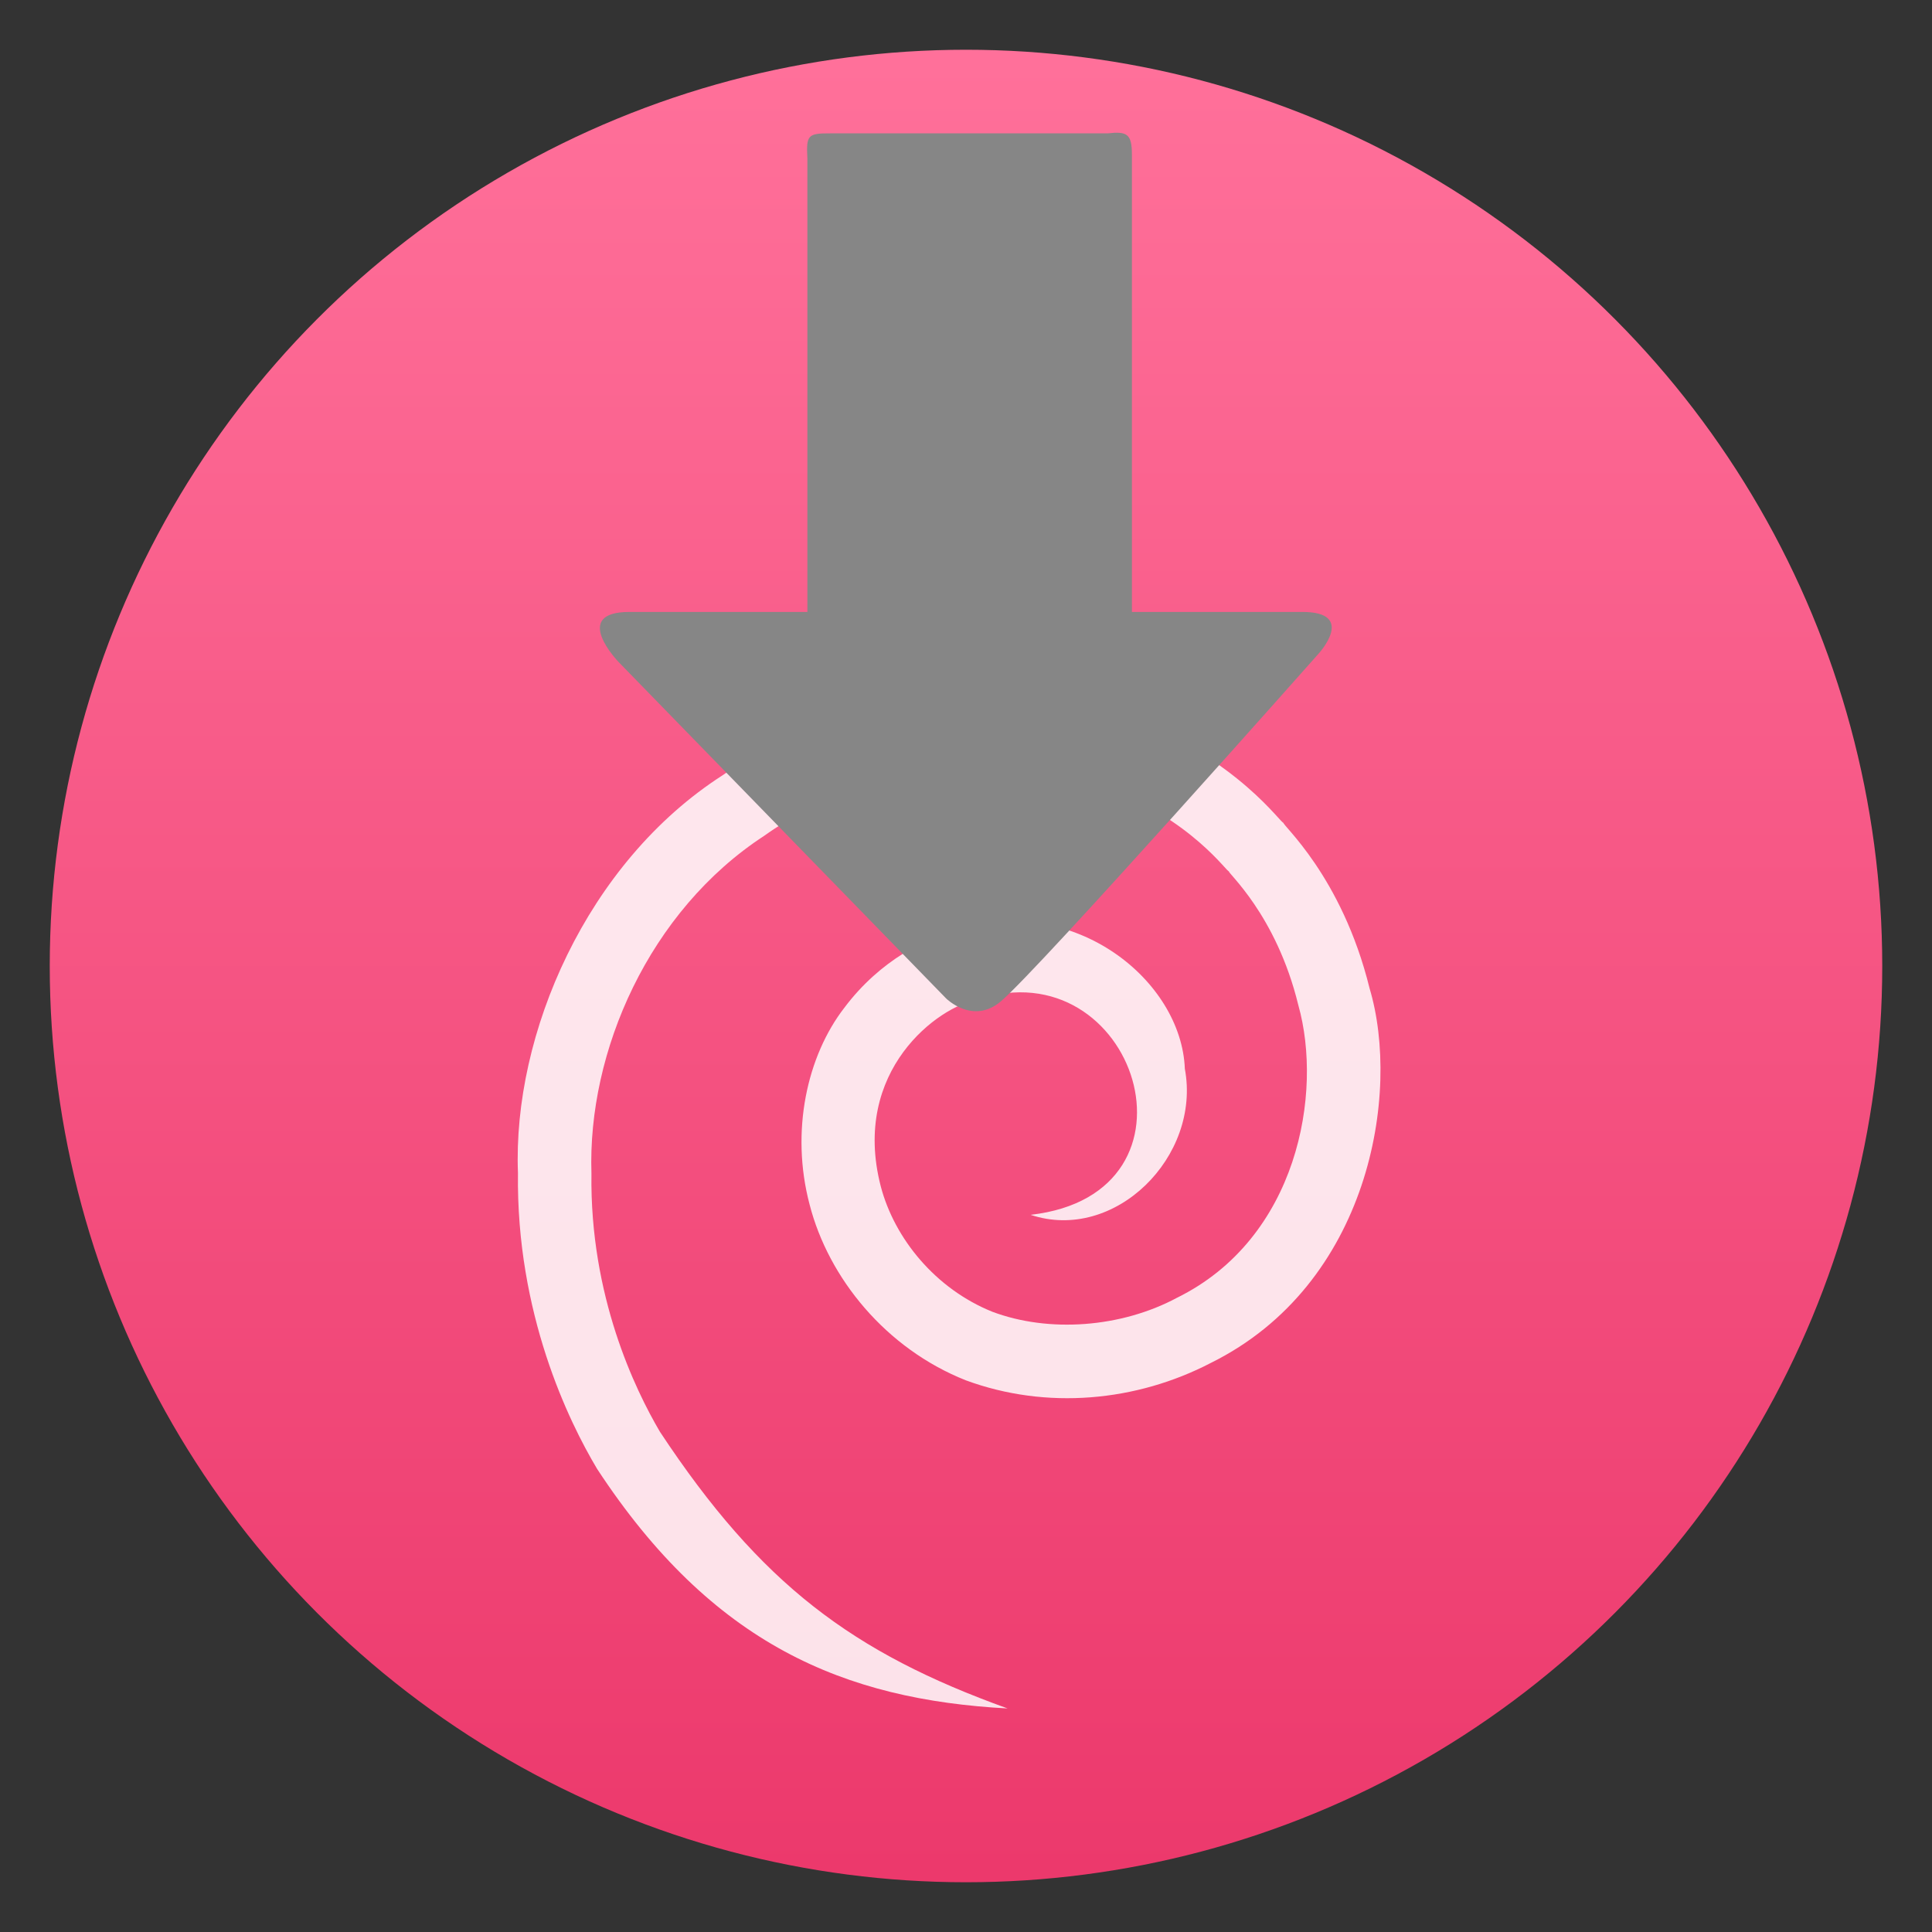 <svg clip-rule="evenodd" fill-rule="evenodd" stroke-linejoin="round" stroke-miterlimit="2" viewBox="0 0 48 48" xmlns="http://www.w3.org/2000/svg">
 <rect x="0" y="0" width="48" height="48" fill="#333333" stroke="none"/>
 <linearGradient id="a" x2="1" gradientTransform="matrix(0 -45.528 45.528 0 24 46.764)" gradientUnits="userSpaceOnUse">
  <stop stop-color="#ec396c" offset="0"/>
  <stop stop-color="#ff709a" offset="1"/>
 </linearGradient>
 <circle cx="24" cy="24" r="22.764" fill="url(#a)"/>
 <g fill-rule="nonzero">
  <path transform="matrix(.481 0 0 .481 -11.587 -6.796)" d="m76.133 102.374c-7.997-2.877-12.747-6.408-17.955-14.288-1.278-2.171-3.628-7.016-3.539-13.34-.208-6.305 2.978-13.57 8.924-17.447 5.742-4.092 13.152-4.153 17.56-2.537 4.547 1.688 6.391 4.5 6.443 4.366-.139.035 2.436 2.201 3.584 6.916 1.279 4.532-.02 12.044-6.271 15.12-2.875 1.541-6.609 1.82-9.537.718-2.928-1.181-5.053-3.774-5.761-6.483-1.543-5.981 2.995-9.296 4.997-9.636 8.145-2.716 12.27 10.03 2.744 11.114 4.342 1.45 8.818-3.006 7.967-7.545-.172-4.54-5.668-9.046-11.73-7.199-1.583.437-3.98 1.548-5.856 4.047-1.924 2.484-2.797 6.377-1.797 10.161.975 3.805 3.94 7.447 8.07 9.084 4.172 1.539 8.817 1.099 12.653-.897 8.189-4.051 9.828-13.922 8.201-19.353-1.436-5.837-4.607-8.51-4.443-8.551-.059.159-2.34-3.309-7.977-5.414-5.512-2.01-14.106-1.868-20.987 2.957-7.042 4.516-10.857 13.39-10.58 20.542-.095 7.263 2.612 12.822 4.089 15.293 5.954 9.08 12.776 11.918 21.201 12.372" fill="#fff" fill-opacity=".85"/>
  <path transform="matrix(.328 0 0 .328 .797 -2.204)" d="m69.237 82.35-24.81-25.485s-3.68-3.794.819-3.794h13.48v-34.333c-.088-1.777.011-1.926 1.738-1.917h21.003c1.493-.166 1.842.049 1.841 1.631v34.619h12.905c4.158 0 1.226 3.172 1.226 3.172s-21.108 23.82-24.052 26.319c-2.118 1.811-4.15-.212-4.15-.212z" fill="#868686"/>
 </g>
</svg>
